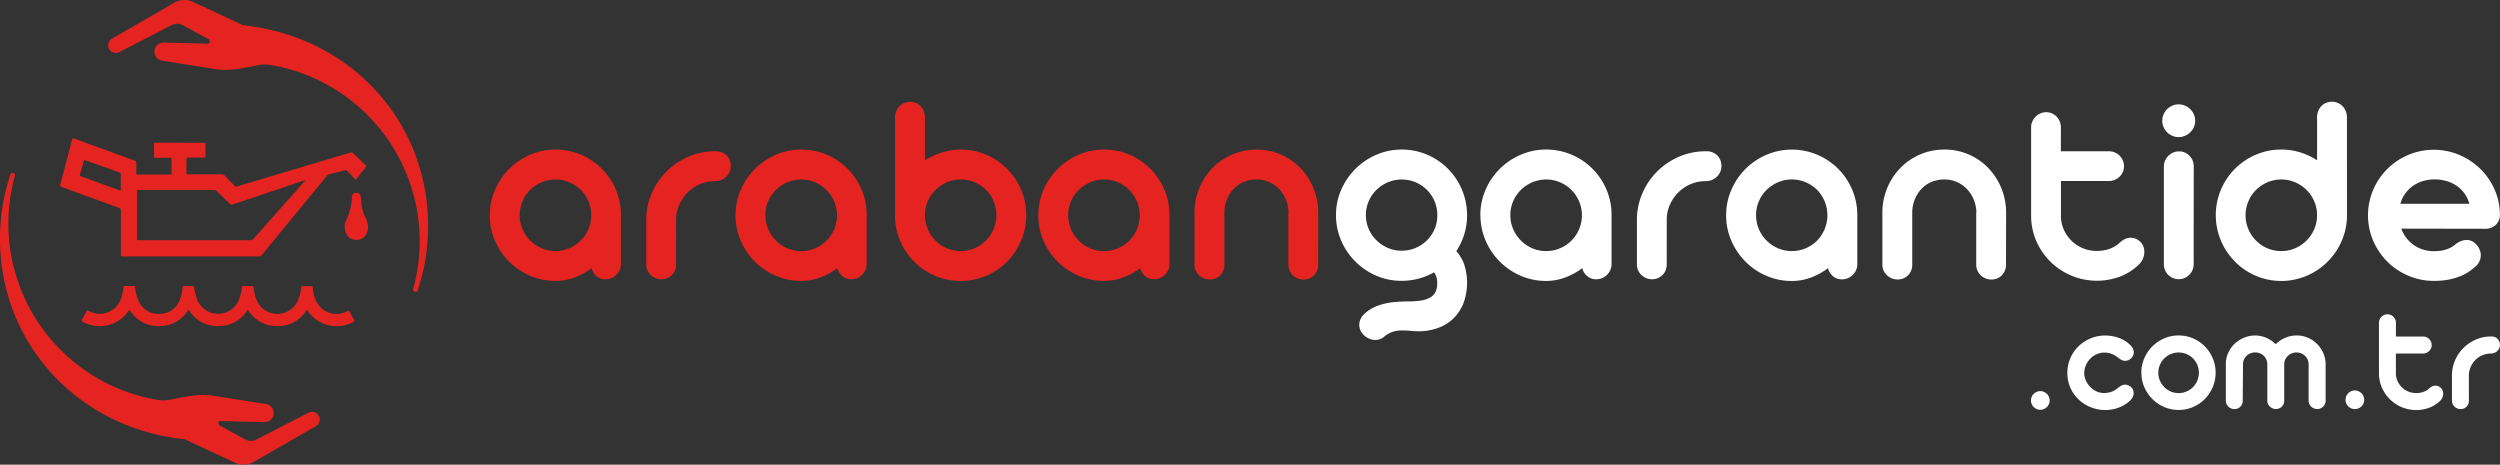 <svg xmlns="http://www.w3.org/2000/svg" viewBox="0 0 1337.23 248.53"><rect x="0" y="0" width="1337.23" height="248.53" fill="#333333" stroke="none"/><defs><style>.cls-1{fill:#e52421;}.cls-2{fill:#fff;}</style></defs><title>arabangarantide-logo</title><g id="katman_2" data-name="katman 2"><g id="katman_1-2" data-name="katman 1"><g id="katman_2-2" data-name="katman 2"><g id="katman_1-2-2" data-name="katman 1-2"><path class="cls-1" d="M130.05,13.53,103.2,1a10.75,10.75,0,0,0-9.91.43L60,20.62a4.09,4.09,0,1,0,3.92,7.18h0L91.84,13.42a6.31,6.31,0,0,1,5.94.07l13.66,7.42a1.33,1.33,0,0,1,.7,1,1.27,1.27,0,0,1-.09.77l-.15.35a.55.55,0,0,1-.51.33l-23.82-.6a4.89,4.89,0,0,0-.88,9.71L115.42,37a32,32,0,0,0,6.7.31H123c1.64-.1,3.26-.29,4.88-.55l3.8-.64,6.55-1.28a17.62,17.62,0,0,1,6.27-.11,95.62,95.62,0,0,1,78.7,110,96.59,96.59,0,0,1-2.16,9.79,1.29,1.29,0,0,0,.47,1.41,1.24,1.24,0,0,0,1.73-.32,1.4,1.4,0,0,0,.15-.3A107.68,107.68,0,0,0,229,120.91c0-56-41.58-101.39-98.92-107.38"/><path class="cls-1" d="M170.51,222.38a4.08,4.08,0,0,0-5.45-1.64l-27.92,14.37a6.37,6.37,0,0,1-5.94-.06l-13.67-7.42a1.4,1.4,0,0,1-.61-1.76l.15-.35a.54.54,0,0,1,.52-.33l23.81.6a4.88,4.88,0,0,0,.88-9.7l-28.73-4.48a30,30,0,0,0-6.7-.32l-.84.05a44.26,44.26,0,0,0-4.87.56l-3.81.64-6.55,1.27a17.85,17.85,0,0,1-6.27.12A95.62,95.62,0,0,1,7.93,94.1a1.28,1.28,0,0,0-.47-1.41A1.23,1.23,0,0,0,5.74,93a1.26,1.26,0,0,0-.16.33A107.61,107.61,0,0,0,0,127.62C0,183.66,41.58,229,98.93,235l26.84,12.52a10.77,10.77,0,0,0,9.92-.43L169,227.92A4.09,4.09,0,0,0,170.51,222.38Z"/><path class="cls-1" d="M96.14,76.38H109c.74,0,1,.2.94.94,0,2-.06,4,0,5.94,0,.84-.27,1-1,1h-8.27c-.75,0-.94.2-.92.94q.07,3.49,0,7c0,.81.16,1.06,1,1.06,5.93-.05,11.87,0,17.81,0a1.92,1.92,0,0,1,1.57.64c1.76,1.84,3.57,3.62,5.33,5.46a1.28,1.28,0,0,0,1.48.35q30.09-9.06,60.28-18a1.65,1.65,0,0,1,1.93.47c2.1,2.09,4.25,4.14,6.41,6.17.42.4.45.63.08,1.09-1.62,2-3.22,4-4.76,6.09-.48.64-.72.49-1.17,0-1.33-1.37-2.7-2.7-4-4.07a1.11,1.11,0,0,0-1.27-.37c-2.82.76-5.66,1.46-8.49,2.16a2.19,2.19,0,0,0-1.14.89q-17.47,21.21-34.94,42.45a1.54,1.54,0,0,1-1.34.57H65.66c-.89,0-1-.29-1-1.07V112.49a1.11,1.11,0,0,0-.89-1.27c-10.21-3.7-20.4-7.44-30.61-11.13-.91-.33-1.14-.62-.87-1.62q3.2-11.82,6.24-23.67c.23-.91.55-.92,1.34-.64Q56,80.1,72.13,85.93a1,1,0,0,1,.78,1.13v5.51c0,.58.13.79.75.79H91.05c.55,0,.72-.14.72-.7V85.13c0-.64-.22-.74-.79-.74H83.35c-.83,0-1-.25-1-1q.09-3.08,0-6.15c0-.77.23-.91,1-.91H96.18m67.25,20c-.63.18-1,.27-1.35.39l-37.48,12.6a1.5,1.5,0,0,1-1.75-.38c-2.32-2.27-4.7-4.48-7-6.76a2,2,0,0,0-1.59-.6H74.4c-.87,0-1.12.2-1.11,1.09v24.81c0,.84.22,1,1,1H134a2,2,0,0,0,1.61-.74q10.63-12,21.29-24l6.54-7.4M64.59,102V93c0-.5-.22-.64-.64-.79Q54.82,89,45.68,85.73c-.61-.22-.74,0-.89.53-.61,2.31-1.24,4.61-2,6.89-.25.76,0,1,.63,1.2,2.55.9,5.09,1.85,7.63,2.78L64.59,102"/><path class="cls-1" d="M69.16,165.69A18.72,18.72,0,0,1,44.05,172c-.43-.24-.63-.44-.31-1,.92-1.5,1.78-3,2.65-4.57.2-.35.34-.54.79-.26,6.38,3.89,15.89,1.11,18.09-8.22a21.24,21.24,0,0,0,.8-4.25c0-.63.3-.74.85-.73h4.56c.51,0,.71.1.76.68a22.48,22.48,0,0,0,1.76,7,11.37,11.37,0,0,0,11,7.24,11.32,11.32,0,0,0,10.92-7A19.7,19.7,0,0,0,97.69,154c0-.69.24-1,1-1,1.48.06,3,0,4.45,0,.53,0,.69.13.75.7a24.36,24.36,0,0,0,1.75,6.92,12,12,0,0,0,22.13-.22,23.79,23.79,0,0,0,1.66-6.64c.06-.7.3-.77.88-.76,1.45,0,2.9.05,4.35,0,.76,0,.88.25,1,1,.41,3.38,1.18,6.67,3.33,9.43a12,12,0,0,0,20.28-2.59,22,22,0,0,0,1.82-7.13c0-.59.27-.67.77-.66h4.56c.68,0,.77.26.83.86a18.5,18.5,0,0,0,3.11,9.2,11.87,11.87,0,0,0,15.22,3.39c.84-.44,1.14-.28,1.54.49.71,1.38,1.51,2.71,2.32,4,.35.56.24.79-.31,1.11a18.71,18.71,0,0,1-24.37-5.52l-.59-.87c-3.76,5.67-9,8.72-15.76,8.73s-12.06-3-15.87-8.74c-3.77,5.69-9.07,8.74-15.84,8.74s-12-3-15.85-8.73c-3.8,5.71-9.11,8.75-15.89,8.73s-12-3.08-15.77-8.75"/><path class="cls-1" d="M184.41,121.2a4.66,4.66,0,0,1,.45-2.65,32.7,32.7,0,0,0,3.4-13c.09-2,1.18-2.67,3-2.35a1.81,1.81,0,0,1,1.47,1.34,10.35,10.35,0,0,1,.53,3.54,20.29,20.29,0,0,0,2.09,8,13.05,13.05,0,0,1,1.48,4.38c.18,3.28-1,6.67-4.47,7.61-4.09,1.11-7.63-1.6-7.9-6v-.87"/><path class="cls-1" d="M262,115.15a33.37,33.37,0,0,1,2.8-13.65,35.72,35.72,0,0,1,18.73-18.7A33.54,33.54,0,0,1,297.07,80a34.13,34.13,0,0,1,13.7,2.76,35.11,35.11,0,0,1,11.15,7.54,35.51,35.51,0,0,1,7.47,11.16,34.2,34.2,0,0,1,2.72,13.65v26.09a8,8,0,0,1-2.35,5.74,8.36,8.36,0,0,1-2.62,1.77,8,8,0,0,1-3.2.66,7.25,7.25,0,0,1-4.86-1.69,8.24,8.24,0,0,1-2.65-4.27,36.12,36.12,0,0,1-9.09,5,29.23,29.23,0,0,1-10.27,1.84,34.07,34.07,0,0,1-13.58-2.76,35.74,35.74,0,0,1-18.73-18.74,33.63,33.63,0,0,1-2.8-13.62m16,0a18.66,18.66,0,0,0,1.51,7.4,19.47,19.47,0,0,0,10.2,10.23,18.43,18.43,0,0,0,7.43,1.51,18.79,18.79,0,0,0,7.47-1.51,19.13,19.13,0,0,0,6.08-4.12,19.12,19.12,0,0,0-6.08-31.14,19,19,0,0,0-14.87,0,19.64,19.64,0,0,0-6.1,4.09A18.92,18.92,0,0,0,278,115.14"/><path class="cls-1" d="M361.63,141.51a8,8,0,0,1-.59,3.09,7.22,7.22,0,0,1-1.65,2.5,8.79,8.79,0,0,1-2.47,1.66,7.57,7.57,0,0,1-3,.62,8.56,8.56,0,0,1-3.2-.62,8.71,8.71,0,0,1-2.61-1.66,7.85,7.85,0,0,1-1.77-2.5,7.49,7.49,0,0,1-.66-3.09V117.73a35.39,35.39,0,0,1,2.91-14.28A37.15,37.15,0,0,1,368.2,83.83a35.06,35.06,0,0,1,14.21-2.91h.15a8.12,8.12,0,0,1,6.15,2.25,7.87,7.87,0,0,1,2.17,5.7,7.55,7.55,0,0,1-.67,3.17,7.84,7.84,0,0,1-1.8,2.54,8.87,8.87,0,0,1-2.65,1.69,8.34,8.34,0,0,1-3.2.63h-.15a20.17,20.17,0,0,0-8,1.61,20.66,20.66,0,0,0-6.58,4.42,21.65,21.65,0,0,0-4.49,6.55,19.32,19.32,0,0,0-1.7,8Z"/><path class="cls-1" d="M393.44,115.15a33.69,33.69,0,0,1,2.79-13.65,36.09,36.09,0,0,1,7.59-11.16A35.35,35.35,0,0,1,415,82.8,33.62,33.62,0,0,1,428.55,80a34.08,34.08,0,0,1,13.69,2.76,35.15,35.15,0,0,1,11.16,7.54,35.51,35.51,0,0,1,7.47,11.16,34.37,34.37,0,0,1,2.72,13.65v26.09a8.07,8.07,0,0,1-.62,3.17,8.17,8.17,0,0,1-1.74,2.57,8.32,8.32,0,0,1-2.61,1.77,8,8,0,0,1-3.2.66,7.25,7.25,0,0,1-4.86-1.69,8.18,8.18,0,0,1-2.65-4.27,36.79,36.79,0,0,1-9.09,5,29.23,29.23,0,0,1-10.27,1.84A33.92,33.92,0,0,1,415,147.51a35.36,35.36,0,0,1-18.77-18.69,33.62,33.62,0,0,1-2.79-13.62m16,0a18.49,18.49,0,0,0,1.51,7.4,19.4,19.4,0,0,0,10.2,10.23,18.43,18.43,0,0,0,7.43,1.51,18.79,18.79,0,0,0,7.47-1.51,19.13,19.13,0,0,0,6.08-4.12A19.18,19.18,0,0,0,436,97.52a19,19,0,0,0-14.87,0,19.6,19.6,0,0,0-6.13,4.09,19,19,0,0,0-4.12,6.07,18.61,18.61,0,0,0-1.51,7.47"/><path class="cls-1" d="M478.75,62.81a8.32,8.32,0,0,1,.63-3.27,8.68,8.68,0,0,1,1.69-2.65,7.37,7.37,0,0,1,2.54-1.77,8.37,8.37,0,0,1,6.37,0,7.35,7.35,0,0,1,2.5,1.77,8,8,0,0,1,1.66,2.65,8.89,8.89,0,0,1,.59,3.27v23a35.77,35.77,0,0,1,9-4.23,34.44,34.44,0,0,1,23.79,1.19,35.1,35.1,0,0,1,18.63,46A36.22,36.22,0,0,1,538.64,140a35.06,35.06,0,0,1-57.13-11.19,34,34,0,0,1-2.76-13.62Zm16,52.34a18.49,18.49,0,0,0,1.51,7.4,19.42,19.42,0,0,0,10.19,10.23,19.09,19.09,0,0,0,14.87,0,19.7,19.7,0,0,0,6.08-4.12,19.38,19.38,0,0,0,4.08-21,18.4,18.4,0,0,0-4.08-6.07,19.85,19.85,0,0,0-6.08-4.09,19,19,0,0,0-14.87,0,19.68,19.68,0,0,0-6.07,4.09,19,19,0,0,0-4.12,6.07,18.61,18.61,0,0,0-1.51,7.47"/><path class="cls-1" d="M555.39,115.15a33.69,33.69,0,0,1,2.79-13.65,36.09,36.09,0,0,1,7.59-11.16,35.55,35.55,0,0,1,11.15-7.54A33.73,33.73,0,0,1,590.5,80a34.08,34.08,0,0,1,13.69,2.76,35.15,35.15,0,0,1,11.16,7.54,35.51,35.51,0,0,1,7.47,11.16,34.37,34.37,0,0,1,2.72,13.65v26.09a8.07,8.07,0,0,1-.62,3.17,8.17,8.17,0,0,1-1.74,2.57,8.32,8.32,0,0,1-2.61,1.77,8,8,0,0,1-3.2.66,7.25,7.25,0,0,1-4.86-1.69,8.18,8.18,0,0,1-2.65-4.27,36.79,36.79,0,0,1-9.09,5,29.23,29.23,0,0,1-10.27,1.84,33.73,33.73,0,0,1-13.58-2.76A35.69,35.69,0,0,1,565.77,140a36.16,36.16,0,0,1-7.59-11.19,33.62,33.62,0,0,1-2.79-13.62m16,0a18.49,18.49,0,0,0,1.51,7.4,19.4,19.4,0,0,0,10.2,10.23,18.43,18.43,0,0,0,7.43,1.51,18.79,18.79,0,0,0,7.47-1.51,19.13,19.13,0,0,0,6.08-4.12A19.22,19.22,0,0,0,598,97.52a19,19,0,0,0-14.87,0,19.6,19.6,0,0,0-6.13,4.09,19,19,0,0,0-4.12,6.07,18.61,18.61,0,0,0-1.51,7.47"/><path class="cls-1" d="M705.12,141.65a7.68,7.68,0,0,1-.63,3.13,8.69,8.69,0,0,1-1.65,2.5,7,7,0,0,1-2.47,1.66,8.21,8.21,0,0,1-3.06.59,8.52,8.52,0,0,1-3.12-.59,7.74,7.74,0,0,1-2.62-1.66,8.39,8.39,0,0,1-1.76-2.5,7.34,7.34,0,0,1-.67-3.13V114.27a3.7,3.7,0,0,1,.08-.88,19.28,19.28,0,0,0-1.48-6.78,17.44,17.44,0,0,0-3.6-5.52,16.79,16.79,0,0,0-5.34-3.72A16.4,16.4,0,0,0,672.07,96a17.29,17.29,0,0,0-6.92,1.36,15.77,15.77,0,0,0-5.42,3.79,18,18,0,0,0-3.53,5.71,19,19,0,0,0-1.29,7v27.75a8,8,0,0,1-.59,3.13,7.61,7.61,0,0,1-4.12,4.16,8,8,0,0,1-3.09.59,8.36,8.36,0,0,1-3.09-.59,8.23,8.23,0,0,1-2.61-1.66,8,8,0,0,1-1.81-2.5,7.37,7.37,0,0,1-.66-3.13V113.9a34.35,34.35,0,0,1,2.54-13.21,33.77,33.77,0,0,1,7-10.75,32.61,32.61,0,0,1,23.6-9.9,32.26,32.26,0,0,1,23.55,9.9,34.35,34.35,0,0,1,9.5,24Z"/><path class="cls-2" d="M714.61,115.15a33.37,33.37,0,0,1,2.8-13.65A36.09,36.09,0,0,1,725,90.34a35.67,35.67,0,0,1,11.15-7.54A33.76,33.76,0,0,1,749.73,80a34.29,34.29,0,0,1,13.69,2.76A35,35,0,0,1,782,101.5a35.37,35.37,0,0,1,1.22,23.85,36.68,36.68,0,0,1-4.24,9,21.54,21.54,0,0,1,4.13,6.84,31.93,31.93,0,0,1-.56,21.64,23.73,23.73,0,0,1-5.74,8.07,23.26,23.26,0,0,1-8.24,4.74,30.88,30.88,0,0,1-9.68,1.55,44.25,44.25,0,0,1-4.46-.22,42.82,42.82,0,0,0-4.38-.22,16.08,16.08,0,0,0-5.11.73,14.27,14.27,0,0,0-4.53,2.58,7.11,7.11,0,0,1-4.78,1.77,8.43,8.43,0,0,1-4.42-1.29,8.87,8.87,0,0,1-3.24-3.28,7.41,7.41,0,0,1-.85-4.45,8.24,8.24,0,0,1,2.69-4.9,18.58,18.58,0,0,1,5.12-3.53,28.67,28.67,0,0,1,5.92-2,38.9,38.9,0,0,1,6.26-.92q3.17-.22,6.18-.23a40.63,40.63,0,0,0,7.22-.55,13.6,13.6,0,0,0,4.78-1.73,6.76,6.76,0,0,0,2.65-3,10.93,10.93,0,0,0,.81-4.41,10,10,0,0,0-.55-3.76,10.63,10.63,0,0,0-1.14-2.13,34.4,34.4,0,0,1-8.21,3.38,35.42,35.42,0,0,1-9.16,1.18,34.12,34.12,0,0,1-13.59-2.76,36.23,36.23,0,0,1-11.1-7.53,35.5,35.5,0,0,1-7.58-11.15,33.63,33.63,0,0,1-2.8-13.62m16,0a18.1,18.1,0,0,0,1.51,7.36,19.18,19.18,0,0,0,4.12,6,20,20,0,0,0,6.07,4.09,18.63,18.63,0,0,0,7.44,1.5,19,19,0,0,0,7.47-1.5,19.68,19.68,0,0,0,6.07-4.09,19,19,0,0,0,4.05-6,18.46,18.46,0,0,0,1.47-7.36,19,19,0,0,0-5.52-13.54,19.34,19.34,0,0,0-6.07-4.09,19.13,19.13,0,0,0-14.9,0,19.68,19.68,0,0,0-6.11,4.09,19,19,0,0,0-4.12,6.07,18.61,18.61,0,0,0-1.51,7.47"/><path class="cls-2" d="M791.83,115.15a33.37,33.37,0,0,1,2.8-13.65,35.72,35.72,0,0,1,18.73-18.7A33.68,33.68,0,0,1,827,80a34.29,34.29,0,0,1,13.69,2.76,35,35,0,0,1,18.62,18.7A34.14,34.14,0,0,1,862,115.15v26.06a8,8,0,0,1-2.36,5.74,8.79,8.79,0,0,1-2.61,1.77,8.06,8.06,0,0,1-3.21.66,7.2,7.2,0,0,1-4.85-1.69,8.14,8.14,0,0,1-2.65-4.27,36.35,36.35,0,0,1-9.1,5A29.24,29.24,0,0,1,827,150.27a34.12,34.12,0,0,1-13.59-2.76,35.74,35.74,0,0,1-18.73-18.74,33.63,33.63,0,0,1-2.8-13.62m16,0a18.49,18.49,0,0,0,1.51,7.4,19.42,19.42,0,0,0,10.19,10.23,18.47,18.47,0,0,0,7.44,1.51,18.79,18.79,0,0,0,7.47-1.51,19.15,19.15,0,0,0,0-35.26,19.11,19.11,0,0,0-14.89,0,19.68,19.68,0,0,0-6.11,4.09,19,19,0,0,0-4.12,6.07,18.61,18.61,0,0,0-1.51,7.47"/><path class="cls-2" d="M891.51,141.51a8.44,8.44,0,0,1-.59,3.09,7.25,7.25,0,0,1-1.66,2.5,8.65,8.65,0,0,1-2.47,1.66,7.57,7.57,0,0,1-3,.62,8.61,8.61,0,0,1-3.21-.62A8.91,8.91,0,0,1,878,147.1a7.85,7.85,0,0,1-1.77-2.5,7.49,7.49,0,0,1-.66-3.09V117.73a35.39,35.39,0,0,1,2.91-14.28,37.14,37.14,0,0,1,19.62-19.62,35.05,35.05,0,0,1,14.2-2.91h.15a8.12,8.12,0,0,1,6.15,2.25,7.83,7.83,0,0,1,2.17,5.7,7.7,7.7,0,0,1-.66,3.17,7.87,7.87,0,0,1-1.81,2.54,8.87,8.87,0,0,1-2.65,1.69,8.34,8.34,0,0,1-3.2.63h-.15a20,20,0,0,0-8,1.61,20.54,20.54,0,0,0-6.59,4.42,22,22,0,0,0-4.49,6.55,19.31,19.31,0,0,0-1.69,8Z"/><path class="cls-2" d="M923.31,115.15a33.37,33.37,0,0,1,2.8-13.65,35.72,35.72,0,0,1,18.73-18.7,34.88,34.88,0,0,1,27.27,0,35.15,35.15,0,0,1,11.16,7.54,35.51,35.51,0,0,1,7.47,11.16,34.37,34.37,0,0,1,2.72,13.65v26.09a8,8,0,0,1-2.35,5.74,8.36,8.36,0,0,1-2.62,1.77,8,8,0,0,1-3.2.66,7.25,7.25,0,0,1-4.86-1.69,8.18,8.18,0,0,1-2.65-4.27,36.29,36.29,0,0,1-9.09,5,29.23,29.23,0,0,1-10.27,1.84,33.73,33.73,0,0,1-13.58-2.76A35.69,35.69,0,0,1,933.69,140a36.13,36.13,0,0,1-7.58-11.19,33.63,33.63,0,0,1-2.8-13.62m16,0a18.66,18.66,0,0,0,1.51,7.4A19.41,19.41,0,0,0,951,132.78a18.43,18.43,0,0,0,7.43,1.51,18.79,18.79,0,0,0,7.47-1.51,19.13,19.13,0,0,0,6.08-4.12,19.5,19.5,0,0,0,4-21,19.08,19.08,0,0,0-4-6.07,19.27,19.27,0,0,0-6.08-4.09,19,19,0,0,0-14.87,0,20,20,0,0,0-6.11,4.09,19.2,19.2,0,0,0-4.12,6.07,18.79,18.79,0,0,0-1.51,7.47"/><path class="cls-2" d="M1073,141.65a7.68,7.68,0,0,1-.63,3.13,8.69,8.69,0,0,1-1.65,2.5,7,7,0,0,1-2.47,1.66,8.3,8.3,0,0,1-3,.59,8.61,8.61,0,0,1-3.13-.59,7.74,7.74,0,0,1-2.62-1.66,8.39,8.39,0,0,1-1.76-2.5,7.38,7.38,0,0,1-.67-3.13V114.27a3.7,3.7,0,0,1,.08-.88,19.49,19.49,0,0,0-1.47-6.78,17.76,17.76,0,0,0-3.61-5.52,16.79,16.79,0,0,0-5.34-3.72A16.24,16.24,0,0,0,1040,96a17.29,17.29,0,0,0-6.92,1.36,15.51,15.51,0,0,0-5.41,3.79,17.88,17.88,0,0,0-3.54,5.71,19,19,0,0,0-1.29,7v27.75a8,8,0,0,1-.59,3.13,7.61,7.61,0,0,1-4.12,4.16,8,8,0,0,1-3.09.59,8.36,8.36,0,0,1-3.09-.59,8.23,8.23,0,0,1-2.61-1.66,8,8,0,0,1-1.81-2.5,7.37,7.37,0,0,1-.66-3.13V113.9a34.35,34.35,0,0,1,2.54-13.21,33.77,33.77,0,0,1,7-10.75A32.6,32.6,0,0,1,1040,80a32.26,32.26,0,0,1,23.55,9.9,34.35,34.35,0,0,1,9.5,24Z"/><path class="cls-2" d="M1102.34,80.92H1128a8,8,0,0,1,8.1,8V89a7.41,7.41,0,0,1-.63,3,7.86,7.86,0,0,1-1.72,2.51,8.73,8.73,0,0,1-2.58,1.69,8.19,8.19,0,0,1-3.17.63h-25.61v18.62a17.94,17.94,0,0,0,1.5,7.32,19.13,19.13,0,0,0,17.64,11.45,21.42,21.42,0,0,0,6.55-1,16,16,0,0,0,5.59-3.28,12,12,0,0,1,2.8-2,7.14,7.14,0,0,1,8.17,1.22,6.5,6.5,0,0,1,1.88,2.79,8.44,8.44,0,0,1,.44,3.35,9.3,9.3,0,0,1-.85,3.35,9.12,9.12,0,0,1-2.06,2.87,29.29,29.29,0,0,1-10.16,6.44,35.39,35.39,0,0,1-37.15-8,35,35,0,0,1-7.55-11.08,34.15,34.15,0,0,1-2.76-13.66V68.11a7.62,7.62,0,0,1,.66-3.16,8.66,8.66,0,0,1,1.77-2.58,8,8,0,0,1,2.58-1.73,7.66,7.66,0,0,1,3.09-.63,7.41,7.41,0,0,1,3,.63,7.73,7.73,0,0,1,2.51,1.73,8.36,8.36,0,0,1,1.69,2.58,8,8,0,0,1,.63,3.16Z"/><path class="cls-2" d="M1156.59,64.65a8.56,8.56,0,0,1,.7-3.46,8.68,8.68,0,0,1,4.67-4.67,8.48,8.48,0,0,1,6.77,0,9,9,0,0,1,2.84,1.88,8.36,8.36,0,0,1,1.91,2.79,8.56,8.56,0,0,1,.7,3.46,8.09,8.09,0,0,1-.7,3.35,8.76,8.76,0,0,1-1.91,2.76,9.5,9.5,0,0,1-2.84,1.88,8.56,8.56,0,0,1-6.77,0,9.31,9.31,0,0,1-2.8-1.88,8.93,8.93,0,0,1-1.87-2.76,8.09,8.09,0,0,1-.7-3.35m16.78,76.78a8,8,0,0,1-8.09,7.91,8.11,8.11,0,0,1-2.91-.58,8.57,8.57,0,0,1-2.58-1.7,7.87,7.87,0,0,1-2.35-5.63V88.87a7.21,7.21,0,0,1,.66-3,8.48,8.48,0,0,1,1.77-2.54,7.72,7.72,0,0,1,2.57-1.73,7.84,7.84,0,0,1,3.17-.63,7.31,7.31,0,0,1,3.09.63,8,8,0,0,1,4.71,7.27Z"/><path class="cls-2" d="M1255.38,115.45a34.15,34.15,0,0,1-2.87,13.5,35.44,35.44,0,0,1-18.67,18.56,34.79,34.79,0,0,1-38.35-7.55,36,36,0,0,1-7.51-11.19,35.1,35.1,0,0,1,18.63-46A33.76,33.76,0,0,1,1220.26,80a33.41,33.41,0,0,1,10.12,1.51,35.77,35.77,0,0,1,9,4.23v-23a8.89,8.89,0,0,1,.59-3.27,8,8,0,0,1,1.66-2.65,7.35,7.35,0,0,1,2.5-1.77,8.37,8.37,0,0,1,6.37,0,7.37,7.37,0,0,1,2.54,1.77,8.68,8.68,0,0,1,1.69,2.65,8.32,8.32,0,0,1,.63,3.27Zm-16-.3a18.61,18.61,0,0,0-1.51-7.47,19,19,0,0,0-4.12-6.07,19.68,19.68,0,0,0-6.07-4.09,19,19,0,0,0-14.87,0,19.85,19.85,0,0,0-6.08,4.09,18.4,18.4,0,0,0-4.08,6.07,19.17,19.17,0,0,0,10.12,25.1,18.79,18.79,0,0,0,7.47,1.51,18.47,18.47,0,0,0,7.44-1.51,19.42,19.42,0,0,0,10.19-10.23,18.49,18.49,0,0,0,1.51-7.4"/><path class="cls-2" d="M1284.45,122.29a18,18,0,0,0,6.7,8.8,18.24,18.24,0,0,0,5,2.43,19.6,19.6,0,0,0,5.74.84q7.58,0,11.93-4a11.26,11.26,0,0,1,2.87-1.51,8,8,0,0,1,2.65-.48,6.49,6.49,0,0,1,3.68,1.07,9,9,0,0,1,3.71,5.3,7.33,7.33,0,0,1,.15,2.76,8.48,8.48,0,0,1-.88,2.76,7.79,7.79,0,0,1-2.1,2.47,30.73,30.73,0,0,1-3.68,2.83,24,24,0,0,1-4.75,2.39,35.56,35.56,0,0,1-6,1.66,41.52,41.52,0,0,1-7.55.63,34.25,34.25,0,0,1-13.69-2.76A35.53,35.53,0,0,1,1277,140a36.31,36.31,0,0,1-7.58-11.15,34.82,34.82,0,0,1,0-27.35,35.23,35.23,0,0,1,46-18.66,36.3,36.3,0,0,1,11.19,7.4,35.37,35.37,0,0,1,7.66,11,33.63,33.63,0,0,1,2.91,13.55,7.27,7.27,0,0,1-2.18,5.48,7.88,7.88,0,0,1-5.7,2.1ZM1320.82,109a16.66,16.66,0,0,0-2.54-5.45,17,17,0,0,0-4.16-4.12,18.29,18.29,0,0,0-5.45-2.57,22.38,22.38,0,0,0-6.4-.89,21.17,21.17,0,0,0-6.37.92,18.31,18.31,0,0,0-5.37,2.65,17.77,17.77,0,0,0-4.09,4.12,17,17,0,0,0-2.5,5.34Z"/><path class="cls-2" d="M1086.36,214.26a4.9,4.9,0,0,1,.4-2,4.82,4.82,0,0,1,2.65-2.65,4.75,4.75,0,0,1,3.84,0,5.24,5.24,0,0,1,1.61,1.06,4.82,4.82,0,0,1,1.08,1.59,4.9,4.9,0,0,1,.4,2,4.47,4.47,0,0,1-.4,1.9,4.84,4.84,0,0,1-1.08,1.57,5.45,5.45,0,0,1-1.61,1.07,4.92,4.92,0,0,1-3.84,0,5.36,5.36,0,0,1-1.59-1.07,5.18,5.18,0,0,1-1.06-1.57,4.47,4.47,0,0,1-.4-1.9"/><path class="cls-2" d="M1114.81,199.41a10,10,0,0,0,.81,3.88,12.15,12.15,0,0,0,2.22,3.44,11.54,11.54,0,0,0,3.27,2.49,9.4,9.4,0,0,0,4.06,1,13.25,13.25,0,0,0,4-.56,10.75,10.75,0,0,0,3.49-2,12.71,12.71,0,0,1,1.86-1.31,4.16,4.16,0,0,1,3.74-.3,5.82,5.82,0,0,1,1.63,1,4,4,0,0,1,1.06,1.48,4.44,4.44,0,0,1,.34,1.8,5.19,5.19,0,0,1-.42,1.85,6.14,6.14,0,0,1-1.19,1.76,17.39,17.39,0,0,1-6.16,4,20.79,20.79,0,0,1-21.78-4.35,19.48,19.48,0,0,1-4.34-6.28,19.16,19.16,0,0,1-1.59-7.79.11.11,0,0,0,0-.08h0a19.73,19.73,0,0,1,5.93-14.18,20.32,20.32,0,0,1,6.43-4.24,20,20,0,0,1,7.85-1.54,21.31,21.31,0,0,1,7.5,1.31,16.46,16.46,0,0,1,6.16,4,5.51,5.51,0,0,1,1.21,1.73,4.88,4.88,0,0,1,.44,1.88,4.29,4.29,0,0,1-1.49,3.32,5.79,5.79,0,0,1-1.58,1,4.26,4.26,0,0,1-1.46.29,4.4,4.4,0,0,1-2.24-.6,15.69,15.69,0,0,1-1.9-1.32,12.35,12.35,0,0,0-3.46-1.92,11,11,0,0,0-3.6-.58,9.79,9.79,0,0,0-4.09.87,10.8,10.8,0,0,0-3.42,2.38,11.72,11.72,0,0,0-2.34,3.47,9.93,9.93,0,0,0-.88,4.09Z"/><path class="cls-2" d="M1145.38,199.41a18.94,18.94,0,0,1,1.59-7.75A20.32,20.32,0,0,1,1157.59,181a19.12,19.12,0,0,1,7.71-1.56,19.4,19.4,0,0,1,7.77,1.56,20,20,0,0,1,0,36.71,19.86,19.86,0,0,1-15.48,0A20.3,20.3,0,0,1,1147,207.13a19.2,19.2,0,0,1-1.59-7.72m9.06,0a10.61,10.61,0,0,0,.86,4.19,11,11,0,0,0,5.78,5.81,10.54,10.54,0,0,0,4.22.85,10.73,10.73,0,0,0,7.68-3.19,11.06,11.06,0,0,0,2.3-3.47,10.82,10.82,0,0,0-5.74-14.2,10.64,10.64,0,0,0-4.24-.85,10.48,10.48,0,0,0-4.2.85,11.08,11.08,0,0,0-3.46,2.32,10.6,10.6,0,0,0-2.34,3.45,10.48,10.48,0,0,0-.86,4.24"/><path class="cls-2" d="M1199.62,214.4a4.35,4.35,0,0,1-4.26,4.42h-.16a4.64,4.64,0,0,1-1.76-.35,5.47,5.47,0,0,1-1.48-.94,4.49,4.49,0,0,1-1-1.4,4.18,4.18,0,0,1-.38-1.73V194.73a14.46,14.46,0,0,1,1.23-5.91,15.44,15.44,0,0,1,3.37-4.85,16,16,0,0,1,5-3.27,15.23,15.23,0,0,1,12.06,0,16.18,16.18,0,0,1,5,3.42,15.87,15.87,0,0,1,5.07-3.42,15.33,15.33,0,0,1,6.16-1.26,14.9,14.9,0,0,1,5.93,1.17,15.79,15.79,0,0,1,8.19,8,15.08,15.08,0,0,1,1.37,5.8v.19a.6.6,0,0,1,0,.19v19.59a4.15,4.15,0,0,1-.35,1.73,4.6,4.6,0,0,1-1,1.4,4.92,4.92,0,0,1-1.4.94,4.36,4.36,0,0,1-1.71.35,4.71,4.71,0,0,1-1.78-.35,5.32,5.32,0,0,1-1.48-.94,4.6,4.6,0,0,1-1-1.4,4.18,4.18,0,0,1-.38-1.73V194.69a6.11,6.11,0,0,0-2-4.41,6.52,6.52,0,0,0-2-1.27,6.75,6.75,0,0,0-5,0,6.48,6.48,0,0,0-2.11,1.36,6.4,6.4,0,0,0-1.42,2,5.87,5.87,0,0,0-.52,2.48v19.51a4.37,4.37,0,0,1-4.3,4.42h-.13a4.56,4.56,0,0,1-1.75-.35,5.52,5.52,0,0,1-1.49-.94,4.49,4.49,0,0,1-1-1.4,4,4,0,0,1-.37-1.73V194.73a6.47,6.47,0,0,0-.57-2.49,5.84,5.84,0,0,0-1.4-2,6.19,6.19,0,0,0-2-1.27,7,7,0,0,0-5,0,6.43,6.43,0,0,0-2.08,1.33,6.18,6.18,0,0,0-1.42,2,5.73,5.73,0,0,0-.53,2.42Z"/><path class="cls-2" d="M1281.56,180h14.53a4.44,4.44,0,0,1,1.8.35,4.52,4.52,0,0,1,2.44,2.44,4.63,4.63,0,0,1,.36,1.8,4.33,4.33,0,0,1-.36,1.73,4.26,4.26,0,0,1-1,1.42,4.74,4.74,0,0,1-1.46,1,4.63,4.63,0,0,1-1.8.36h-14.53v10.5a10.1,10.1,0,0,0,.86,4.16,10.87,10.87,0,0,0,2.31,3.38,11.21,11.21,0,0,0,3.45,2.28,11,11,0,0,0,4.24.83,12,12,0,0,0,3.71-.56,9.1,9.1,0,0,0,3.18-1.86,6.72,6.72,0,0,1,1.58-1.11,4.07,4.07,0,0,1,4.64.69,3.6,3.6,0,0,1,1.06,1.59,4.89,4.89,0,0,1,.26,1.9,5.72,5.72,0,0,1-.48,1.9,5.37,5.37,0,0,1-1.17,1.63,16.8,16.8,0,0,1-5.77,3.65,20.08,20.08,0,0,1-21.09-4.53,19.85,19.85,0,0,1-4.28-6.28,19.31,19.31,0,0,1-1.56-7.75V172.72a4.27,4.27,0,0,1,.37-1.8,4.74,4.74,0,0,1,1-1.46,4.42,4.42,0,0,1,1.46-1,4.21,4.21,0,0,1,1.75-.35,4.26,4.26,0,0,1,3.15,1.35,4.5,4.5,0,0,1,1.36,3.26Z"/><path class="cls-2" d="M1320.6,214.36a4.77,4.77,0,0,1-.33,1.75,4.1,4.1,0,0,1-.94,1.42,4.92,4.92,0,0,1-1.4.94,4.36,4.36,0,0,1-1.71.35,5,5,0,0,1-1.82-.35,5.32,5.32,0,0,1-1.48-.94,4.44,4.44,0,0,1-1.38-3.17V200.87a20.18,20.18,0,0,1,1.65-8.11,21.12,21.12,0,0,1,11.13-11.12,19.78,19.78,0,0,1,8.06-1.65h.08a4.56,4.56,0,0,1,3.49,1.27,4.48,4.48,0,0,1,1.23,3.24,4.36,4.36,0,0,1-1.4,3.23,4.92,4.92,0,0,1-1.5,1,4.73,4.73,0,0,1-1.82.36h-.08a11.19,11.19,0,0,0-4.53.92,11.53,11.53,0,0,0-3.74,2.5,12.18,12.18,0,0,0-2.54,3.72,10.82,10.82,0,0,0-1,4.55Z"/><path class="cls-2" d="M1254.61,213.9a4.9,4.9,0,0,1,.4-2,5,5,0,0,1,2.65-2.65,4.75,4.75,0,0,1,3.84,0,5.27,5.27,0,0,1,1.61,1.07,4.68,4.68,0,0,1,1.08,1.58,4.9,4.9,0,0,1,.4,2,4.63,4.63,0,0,1-.4,1.9,4.91,4.91,0,0,1-1.08,1.56,5.45,5.45,0,0,1-1.61,1.07,4.92,4.92,0,0,1-3.84,0,5.36,5.36,0,0,1-1.59-1.07,5,5,0,0,1-1.06-1.56,4.63,4.63,0,0,1-.4-1.9"/></g></g></g></g></svg>